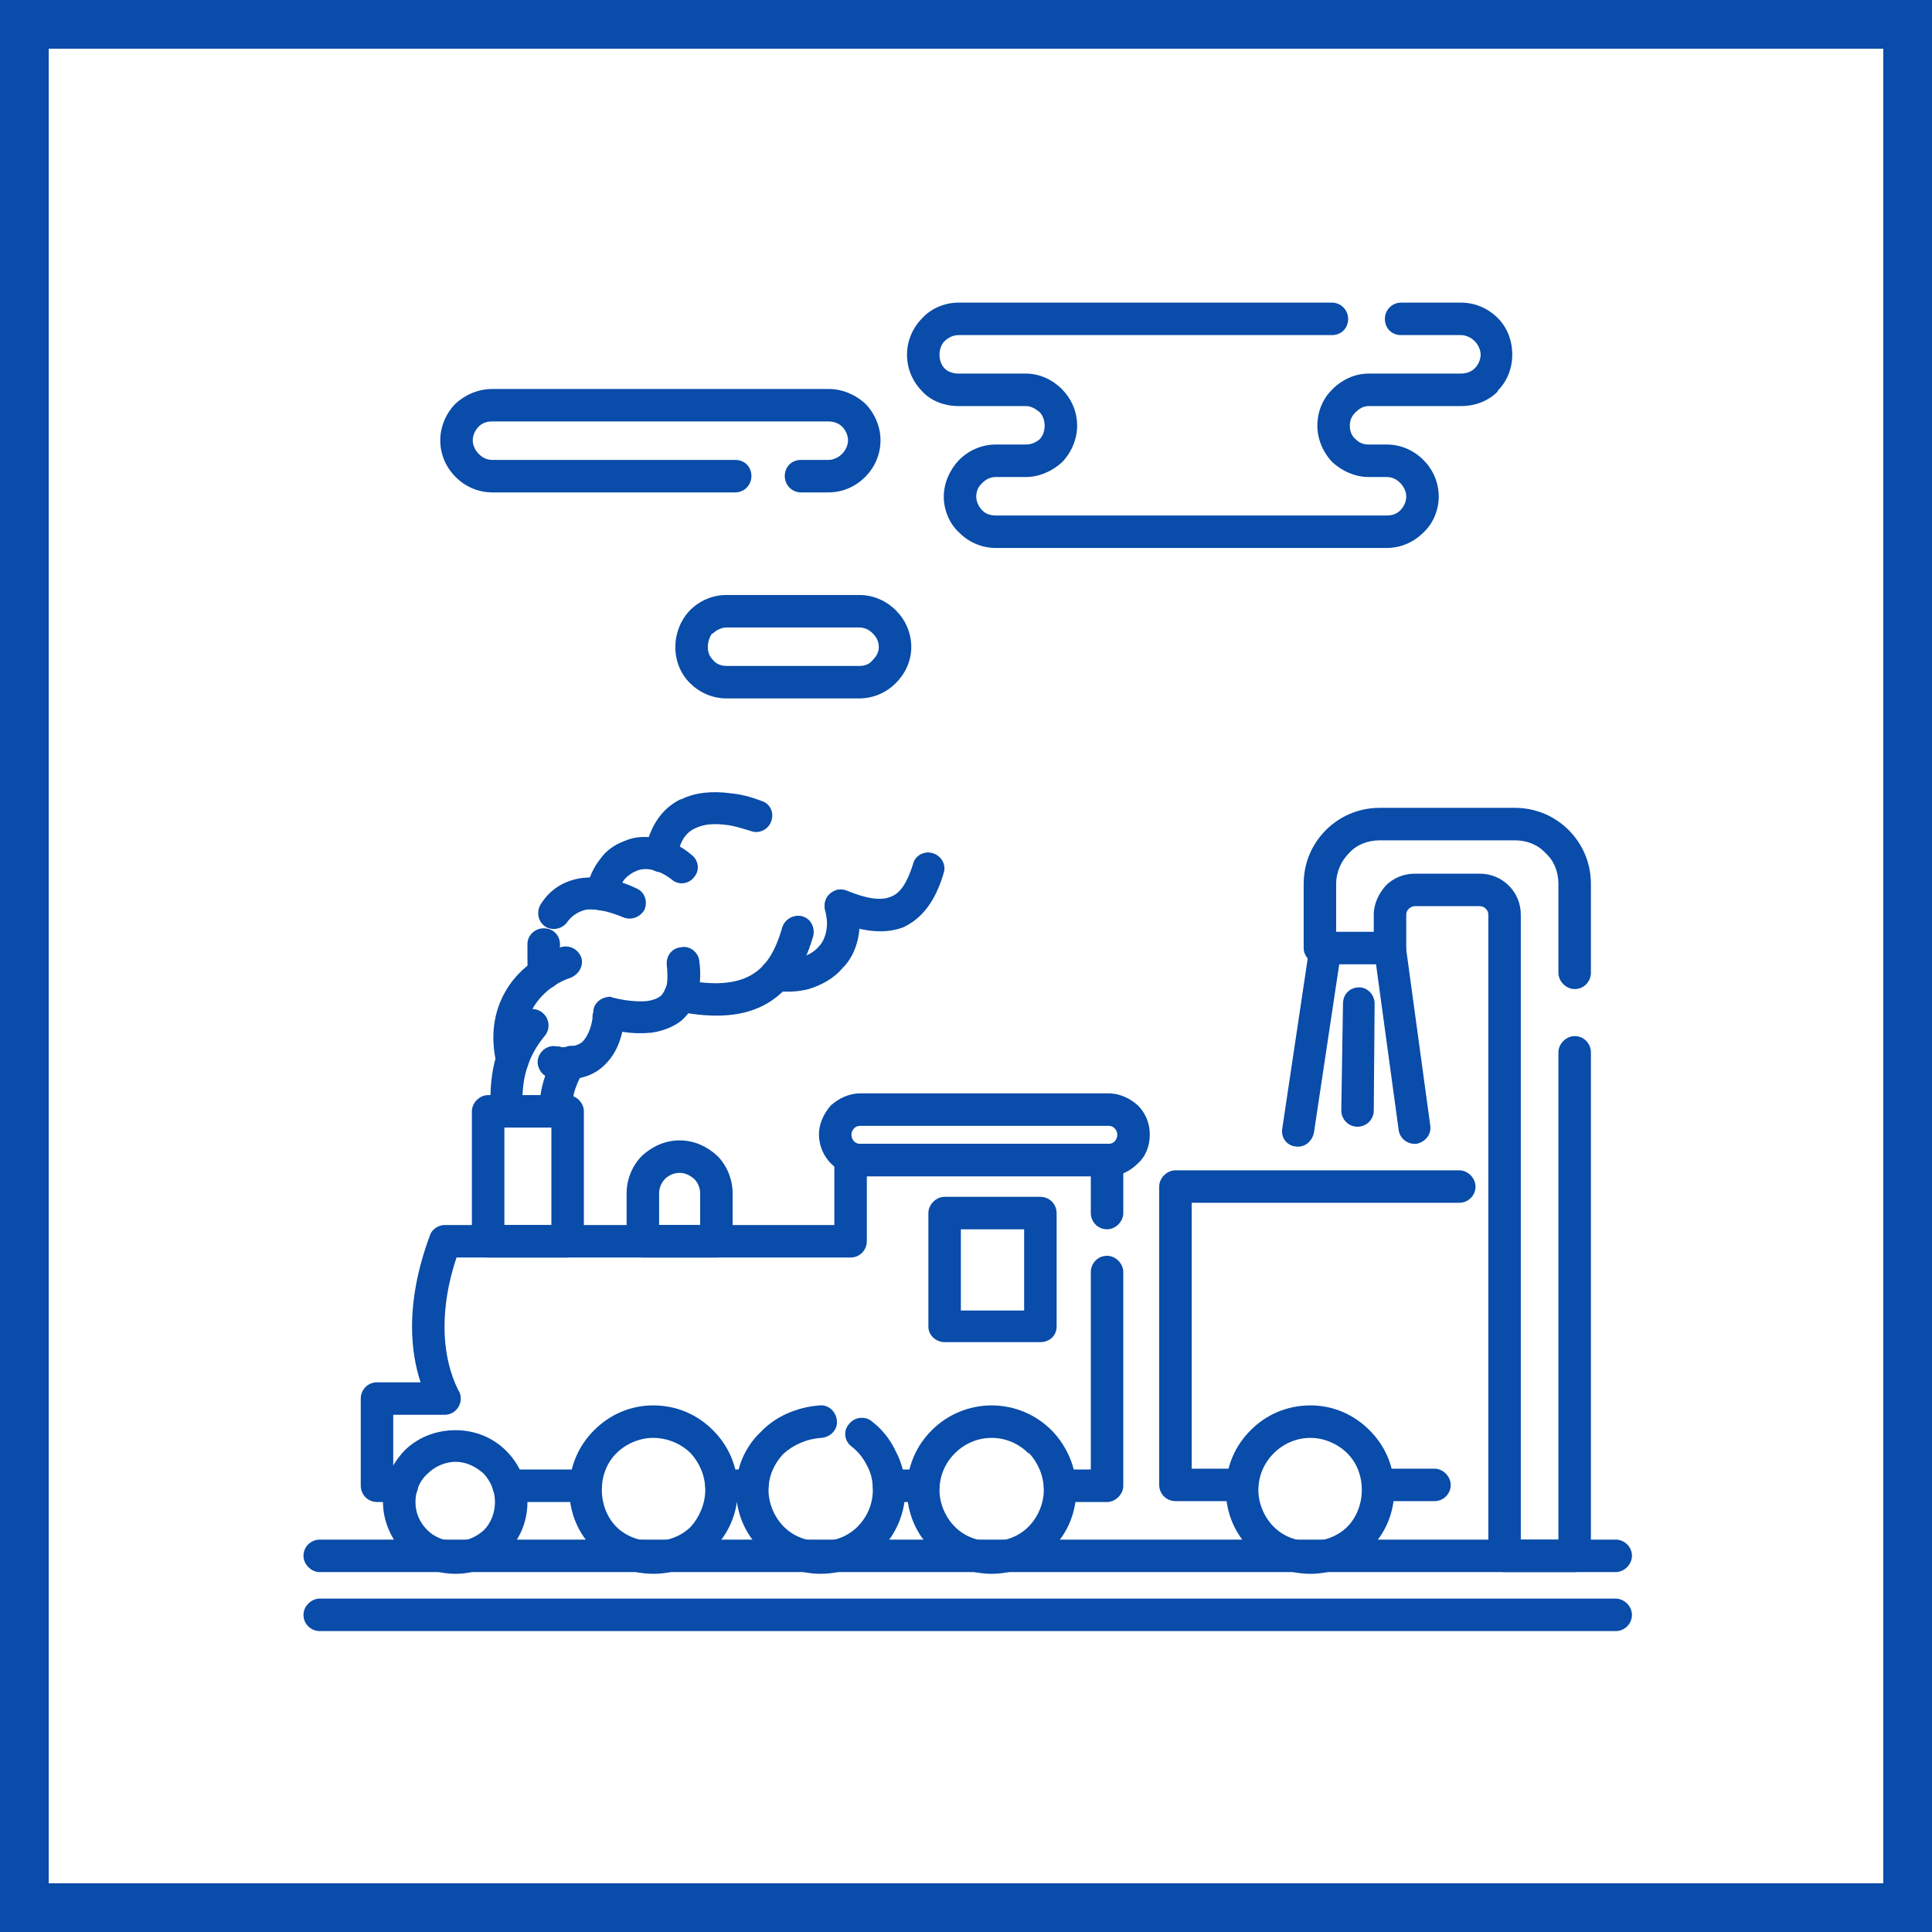 <?xml version="1.0" encoding="UTF-8"?>
<!DOCTYPE svg PUBLIC "-//W3C//DTD SVG 1.0//EN" "http://www.w3.org/TR/2001/REC-SVG-20010904/DTD/svg10.dtd">
<!-- Creator: CorelDRAW 2020 (64-Bit) -->
<svg xmlns="http://www.w3.org/2000/svg" xml:space="preserve" width="800px" height="800px" version="1.0" style="shape-rendering:geometricPrecision; text-rendering:geometricPrecision; image-rendering:optimizeQuality; fill-rule:evenodd; clip-rule:evenodd"
viewBox="0 0 22.6 22.6"
 xmlns:xlink="http://www.w3.org/1999/xlink"
 xmlns:xodm="http://www.corel.com/coreldraw/odm/2003">
 <defs>
  <style type="text/css">
   <![CDATA[
    .fil0 {fill:#094CA9}
    .fil1 {fill:white}
   ]]>
  </style>
 </defs>
 <g id="Слой_x0020_1">
  <g id="_2156706291696">
   <g>
    <rect class="fil0" width="22.6" height="22.6"/>
    <rect class="fil1" x="0.57" y="0.57" width="21.46" height="21.46"/>
   </g>
   <g>
    <path class="fil0" d="M3.74 19.08c-0.1,0 -0.19,-0.08 -0.19,-0.19 0,-0.1 0.09,-0.19 0.19,-0.19l15.16 0c0.1,0 0.19,0.09 0.19,0.19 0,0.11 -0.09,0.19 -0.19,0.19l-15.16 0z"/>
    <path class="fil0" d="M3.74 18.39c-0.1,0 -0.19,-0.09 -0.19,-0.19 0,-0.11 0.09,-0.19 0.19,-0.19l15.16 0c0.1,0 0.19,0.08 0.19,0.19 0,0.1 -0.09,0.19 -0.19,0.19l-15.16 0z"/>
    <path class="fil0" d="M4.7 17.19c0.11,0 0.19,0.08 0.19,0.19 0,0.1 -0.08,0.19 -0.19,0.19l-0.29 0c-0.11,0 -0.19,-0.09 -0.19,-0.19l0 -1.02c0,-0.1 0.08,-0.19 0.19,-0.19l0.51 0c-0.06,-0.18 -0.1,-0.4 -0.1,-0.65 0,-0.31 0.06,-0.67 0.21,-1.07 0.02,-0.07 0.1,-0.12 0.17,-0.12l4.56 0 0 -0.76c0,-0.11 0.09,-0.19 0.19,-0.19l3 0c0.1,0 0.19,0.08 0.19,0.19l0 0.62c0,0.1 -0.09,0.19 -0.19,0.19 -0.11,0 -0.19,-0.09 -0.19,-0.19l0 -0.43 -2.62 0 0 0.76c0,0.1 -0.08,0.19 -0.19,0.19l-4.61 0c-0.1,0.3 -0.14,0.57 -0.14,0.81 0,0.31 0.07,0.56 0.16,0.74 0.02,0.03 0.03,0.06 0.03,0.1 0,0.1 -0.08,0.19 -0.19,0.19l-0.6 0 0 0.64 0.1 0zm8.06 -2.31l0 0 0 2.31 -0.36 0c-0.11,0 -0.19,0.08 -0.19,0.19 0,0.1 0.08,0.19 0.19,0.19l0.55 0c0.1,0 0.19,-0.09 0.19,-0.19l0 -2.5c0,-0.1 -0.09,-0.19 -0.19,-0.19 -0.11,0 -0.19,0.09 -0.19,0.19zm-1.96 2.31l0 0 -0.4 0c-0.11,0 -0.19,0.08 -0.19,0.19 0,0.1 0.08,0.19 0.19,0.19l0.4 0c0.11,0 0.19,-0.09 0.19,-0.19 0,-0.11 -0.08,-0.19 -0.19,-0.19zm-2 0l0 0 -0.36 0c-0.1,0 -0.19,0.08 -0.19,0.19 0,0.1 0.09,0.19 0.19,0.19l0.36 0c0.11,0 0.19,-0.09 0.19,-0.19 0,-0.11 -0.08,-0.19 -0.19,-0.19zm-1.95 0l0 0 -0.9 0c-0.1,0 -0.19,0.08 -0.19,0.19 0,0.1 0.09,0.19 0.19,0.19l0.9 0c0.1,0 0.19,-0.09 0.19,-0.19 0,-0.11 -0.09,-0.19 -0.19,-0.19z"/>
    <path class="fil0" d="M11.05 14l1.12 0c0.11,0 0.19,0.09 0.19,0.19l0 1.33c0,0.1 -0.08,0.18 -0.19,0.18l-1.12 0c-0.1,0 -0.19,-0.08 -0.19,-0.18l0 -1.33c0,-0.1 0.09,-0.19 0.19,-0.19zm0.93 0.38l0 0 -0.74 0 0 0.95 0.74 0 0 -0.95z"/>
    <path class="fil0" d="M5.71 12.81l0.93 0c0.1,0 0.19,0.09 0.19,0.19l0 1.52c0,0.1 -0.09,0.19 -0.19,0.19l-0.93 0c-0.1,0 -0.19,-0.09 -0.19,-0.19l0 -1.52c0,-0.1 0.09,-0.19 0.19,-0.19zm0.74 0.38l0 0 -0.55 0 0 1.14 0.55 0 0 -1.14z"/>
    <path class="fil0" d="M7.95 13.34c0.17,0 0.32,0.07 0.44,0.18 0.11,0.11 0.18,0.27 0.18,0.44l0 0.56c0,0.1 -0.09,0.19 -0.19,0.19l-0.86 0c-0.1,0 -0.19,-0.09 -0.19,-0.19l0 -0.56c0,-0.17 0.07,-0.33 0.18,-0.44 0.12,-0.11 0.27,-0.18 0.44,-0.18zm0 0.38l0 0c-0.07,0 -0.13,0.03 -0.17,0.07 -0.04,0.04 -0.07,0.1 -0.07,0.17l0 0.37 0.48 0 0 -0.37c0,-0.07 -0.03,-0.13 -0.07,-0.17 -0.05,-0.04 -0.1,-0.07 -0.17,-0.07z"/>
    <path class="fil0" d="M11.6 16.44c0.27,0 0.52,0.11 0.7,0.29l0.01 0.01c0.17,0.18 0.28,0.42 0.28,0.69 0,0.27 -0.11,0.52 -0.29,0.69l0 0c-0.18,0.18 -0.43,0.29 -0.7,0.29 -0.27,0 -0.52,-0.11 -0.7,-0.29l0 0c-0.18,-0.17 -0.29,-0.42 -0.29,-0.69 0,-0.28 0.11,-0.52 0.29,-0.7l0 0c0.18,-0.18 0.43,-0.29 0.7,-0.29zm0.43 0.56l0 0c-0.11,-0.11 -0.26,-0.18 -0.43,-0.18 -0.17,0 -0.32,0.07 -0.43,0.18 -0.11,0.11 -0.18,0.26 -0.18,0.43 0,0.16 0.07,0.32 0.18,0.43 0.11,0.11 0.26,0.17 0.43,0.17 0.17,0 0.32,-0.06 0.43,-0.17 0.11,-0.11 0.18,-0.27 0.18,-0.43 0,-0.17 -0.07,-0.32 -0.17,-0.43l-0.01 0z"/>
    <path class="fil0" d="M9.96 16.92c-0.08,-0.06 -0.1,-0.18 -0.03,-0.26 0.06,-0.08 0.18,-0.1 0.26,-0.04 0.12,0.09 0.22,0.21 0.29,0.36 0.07,0.13 0.11,0.29 0.11,0.45 0,0.27 -0.11,0.52 -0.29,0.7l0 0c-0.18,0.17 -0.43,0.28 -0.7,0.28 -0.27,0 -0.52,-0.11 -0.7,-0.29l0 0c-0.18,-0.17 -0.29,-0.42 -0.29,-0.69 0,-0.27 0.11,-0.51 0.29,-0.68 0.17,-0.18 0.42,-0.29 0.69,-0.31 0.1,-0.01 0.19,0.07 0.2,0.18 0.01,0.1 -0.07,0.19 -0.18,0.2 -0.17,0.01 -0.33,0.08 -0.45,0.19 -0.1,0.11 -0.17,0.25 -0.17,0.42 0,0.16 0.07,0.32 0.18,0.43 0.11,0.11 0.26,0.17 0.43,0.17 0.17,0 0.32,-0.06 0.43,-0.17 0.11,-0.11 0.18,-0.26 0.18,-0.43 0,-0.11 -0.02,-0.2 -0.07,-0.29 -0.04,-0.08 -0.1,-0.16 -0.18,-0.22z"/>
    <path class="fil0" d="M7.64 16.44c0.28,0 0.52,0.11 0.7,0.29l0 0c0.18,0.18 0.29,0.42 0.29,0.7 0,0.27 -0.11,0.52 -0.29,0.69l0 0c-0.18,0.18 -0.42,0.29 -0.7,0.29 -0.27,0 -0.51,-0.11 -0.69,-0.29l0 0c-0.18,-0.17 -0.29,-0.42 -0.29,-0.69 0,-0.28 0.11,-0.52 0.29,-0.7l0 0c0.18,-0.18 0.42,-0.29 0.69,-0.29zm0.44 0.56l0 0c-0.11,-0.11 -0.27,-0.18 -0.44,-0.18 -0.16,0 -0.32,0.07 -0.43,0.18 -0.11,0.11 -0.17,0.26 -0.17,0.43 0,0.16 0.06,0.32 0.17,0.43 0.11,0.11 0.27,0.17 0.43,0.17 0.17,0 0.33,-0.06 0.44,-0.17 0.1,-0.11 0.17,-0.27 0.17,-0.43 0,-0.17 -0.07,-0.32 -0.17,-0.43z"/>
    <path class="fil0" d="M5.33 16.73c0.23,0 0.44,0.09 0.59,0.24 0.16,0.16 0.25,0.37 0.25,0.6 0,0.23 -0.09,0.44 -0.25,0.6l0 0c-0.15,0.15 -0.36,0.24 -0.59,0.24 -0.24,0 -0.45,-0.09 -0.6,-0.24 -0.15,-0.16 -0.25,-0.37 -0.25,-0.6 0,-0.23 0.1,-0.44 0.25,-0.6l0 0c0.15,-0.15 0.36,-0.24 0.6,-0.24zm0.33 0.51l0 0c-0.09,-0.08 -0.2,-0.14 -0.33,-0.14 -0.13,0 -0.25,0.06 -0.33,0.14 -0.09,0.08 -0.14,0.2 -0.14,0.33 0,0.13 0.05,0.24 0.14,0.33 0.08,0.08 0.2,0.13 0.33,0.13 0.13,0 0.24,-0.05 0.33,-0.13l0 0c0.08,-0.08 0.13,-0.2 0.13,-0.33 0,-0.13 -0.05,-0.24 -0.13,-0.33z"/>
    <path class="fil0" d="M6.11 12.93c0.01,0.1 -0.07,0.19 -0.17,0.2 -0.11,0 -0.2,-0.08 -0.2,-0.18 -0.01,-0.21 0.01,-0.41 0.06,-0.58 0.06,-0.18 0.15,-0.35 0.28,-0.5 0.07,-0.08 0.19,-0.09 0.27,-0.02 0.08,0.07 0.09,0.19 0.02,0.27 -0.09,0.11 -0.16,0.23 -0.2,0.36 -0.05,0.14 -0.06,0.29 -0.06,0.45z"/>
    <path class="fil0" d="M6.18 12.36c0.02,0.1 -0.04,0.2 -0.14,0.23 -0.1,0.02 -0.21,-0.04 -0.23,-0.14 -0.08,-0.33 -0.03,-0.61 0.09,-0.83 0.15,-0.28 0.42,-0.46 0.66,-0.54 0.1,-0.03 0.2,0.02 0.24,0.12 0.03,0.1 -0.03,0.2 -0.13,0.24 -0.16,0.05 -0.34,0.18 -0.44,0.36 -0.08,0.15 -0.11,0.33 -0.05,0.56z"/>
    <path class="fil0" d="M6.56 11.36c0.01,0.11 -0.07,0.2 -0.17,0.21 -0.1,0.02 -0.2,-0.06 -0.21,-0.16 -0.01,-0.07 -0.01,-0.13 -0.01,-0.2 0,-0.06 0,-0.12 0,-0.18 0.01,-0.11 0.11,-0.18 0.21,-0.17 0.11,0.01 0.18,0.1 0.17,0.21 0,0.04 -0.01,0.09 -0.01,0.14 0.01,0.04 0.01,0.1 0.02,0.15zm0.08 -0.58l0 0c0.05,-0.07 0.13,-0.12 0.22,-0.14 0.12,-0.01 0.26,0.02 0.43,0.09 0.09,0.04 0.2,0 0.25,-0.09 0.04,-0.1 0,-0.21 -0.1,-0.25 -0.23,-0.11 -0.45,-0.14 -0.63,-0.12 -0.21,0.03 -0.37,0.13 -0.48,0.3 -0.06,0.09 -0.04,0.21 0.05,0.27 0.08,0.05 0.2,0.03 0.26,-0.06z"/>
    <path class="fil0" d="M7.23 10.49c-0.01,0.1 -0.11,0.17 -0.21,0.16 -0.11,-0.02 -0.18,-0.11 -0.16,-0.22 0.02,-0.15 0.08,-0.28 0.16,-0.38 0.07,-0.1 0.17,-0.17 0.28,-0.21 0.11,-0.05 0.23,-0.06 0.36,-0.04 0.14,0.02 0.29,0.08 0.43,0.2 0.08,0.06 0.1,0.18 0.03,0.26 -0.06,0.08 -0.18,0.1 -0.26,0.03 -0.09,-0.07 -0.18,-0.11 -0.26,-0.12 -0.06,-0.01 -0.12,0 -0.16,0.02 -0.05,0.02 -0.09,0.05 -0.13,0.09 -0.04,0.05 -0.07,0.12 -0.08,0.21z"/>
    <path class="fil0" d="M7.92 10.04c-0.02,0.1 -0.11,0.17 -0.22,0.16 -0.1,-0.02 -0.17,-0.11 -0.16,-0.22 0.01,-0.07 0.03,-0.13 0.05,-0.19 0.07,-0.2 0.19,-0.35 0.37,-0.44l0.01 0c0.16,-0.08 0.36,-0.1 0.58,-0.07 0.11,0.01 0.23,0.04 0.36,0.09 0.1,0.03 0.15,0.14 0.11,0.24 -0.03,0.09 -0.14,0.15 -0.24,0.11 -0.1,-0.03 -0.19,-0.06 -0.28,-0.07 -0.15,-0.02 -0.27,-0.01 -0.37,0.04l0 0c-0.09,0.04 -0.15,0.12 -0.18,0.22 -0.02,0.04 -0.03,0.08 -0.03,0.13z"/>
    <path class="fil0" d="M6.69 12.95c0,0.1 -0.09,0.18 -0.2,0.18 -0.1,-0.01 -0.18,-0.1 -0.18,-0.2 0.01,-0.13 0.03,-0.24 0.07,-0.35 0.04,-0.1 0.1,-0.2 0.17,-0.28 0.06,-0.08 0.18,-0.09 0.26,-0.02 0.08,0.07 0.09,0.18 0.02,0.26 -0.04,0.05 -0.07,0.11 -0.09,0.17 -0.03,0.07 -0.04,0.15 -0.05,0.24z"/>
    <path class="fil0" d="M6.45 12.61c-0.1,-0.01 -0.17,-0.11 -0.16,-0.21 0.02,-0.11 0.12,-0.18 0.22,-0.16 0.02,0 0.04,0 0.06,0.01 0.11,0 0.19,-0.02 0.24,-0.06 0.06,-0.06 0.1,-0.15 0.12,-0.27 0,-0.03 0,-0.05 0.01,-0.08 0,-0.11 0.1,-0.18 0.2,-0.18 0.01,0 0.02,0.01 0.03,0.01 0.16,0.04 0.3,0.05 0.4,0.04 0.07,-0.01 0.12,-0.03 0.16,-0.06 0.03,-0.03 0.05,-0.07 0.07,-0.13 0.01,-0.06 0.01,-0.14 0,-0.23 -0.01,-0.11 0.06,-0.2 0.17,-0.21 0.1,-0.02 0.2,0.06 0.21,0.16 0.02,0.14 0.01,0.27 -0.01,0.37 -0.04,0.14 -0.1,0.24 -0.2,0.33 -0.09,0.07 -0.21,0.12 -0.35,0.14 -0.1,0.01 -0.21,0.01 -0.34,-0.01 -0.04,0.17 -0.11,0.3 -0.22,0.4 -0.13,0.12 -0.3,0.17 -0.52,0.15 -0.03,0 -0.06,0 -0.09,-0.01z"/>
    <path class="fil0" d="M7.92 11.83c-0.1,-0.02 -0.17,-0.12 -0.15,-0.22 0.02,-0.1 0.12,-0.17 0.22,-0.15 0.36,0.07 0.61,0.05 0.79,-0.05 0.18,-0.1 0.29,-0.28 0.37,-0.56 0.03,-0.1 0.14,-0.16 0.24,-0.13 0.1,0.03 0.15,0.14 0.12,0.24 -0.11,0.37 -0.28,0.63 -0.54,0.78 -0.26,0.15 -0.6,0.18 -1.05,0.09z"/>
    <path class="fil0" d="M9.06 11.59c-0.1,-0.01 -0.18,-0.1 -0.17,-0.2 0.01,-0.11 0.11,-0.18 0.21,-0.17 0.1,0.01 0.19,0 0.26,-0.02 0.09,-0.02 0.17,-0.07 0.22,-0.13 0.05,-0.05 0.08,-0.13 0.09,-0.21 0.01,-0.07 0,-0.14 -0.02,-0.22 -0.02,-0.1 0.04,-0.2 0.14,-0.23 0.1,-0.02 0.2,0.04 0.23,0.14 0.03,0.12 0.04,0.24 0.03,0.35 -0.02,0.16 -0.08,0.31 -0.19,0.42 -0.1,0.12 -0.24,0.2 -0.4,0.25 -0.12,0.03 -0.25,0.04 -0.4,0.02z"/>
    <path class="fil0" d="M9.76 10.77c-0.09,-0.04 -0.14,-0.15 -0.1,-0.25 0.04,-0.09 0.15,-0.14 0.25,-0.1 0.22,0.09 0.39,0.12 0.51,0.07 0.11,-0.04 0.19,-0.16 0.26,-0.38 0.02,-0.1 0.13,-0.16 0.23,-0.13 0.1,0.03 0.16,0.13 0.13,0.23 -0.1,0.34 -0.26,0.54 -0.48,0.64 -0.22,0.08 -0.48,0.05 -0.8,-0.08z"/>
    <path class="fil0" d="M10.06 13.38l2.91 0c0.03,0 0.05,-0.01 0.07,-0.03 0.02,-0.02 0.03,-0.05 0.03,-0.08 0,-0.02 -0.01,-0.05 -0.03,-0.07 -0.02,-0.02 -0.04,-0.03 -0.07,-0.03l-2.91 0c-0.03,0 -0.05,0.01 -0.07,0.03 -0.02,0.02 -0.03,0.05 -0.03,0.07 0,0.03 0.01,0.06 0.03,0.08 0.02,0.02 0.04,0.03 0.07,0.03zm2.91 0.38l0 0 -2.91 0c-0.13,0 -0.25,-0.06 -0.34,-0.15 -0.08,-0.08 -0.14,-0.2 -0.14,-0.34 0,-0.13 0.06,-0.25 0.14,-0.34 0.09,-0.08 0.21,-0.14 0.34,-0.14l2.91 0c0.13,0 0.25,0.06 0.34,0.14 0.09,0.09 0.14,0.21 0.14,0.34 0,0.14 -0.05,0.26 -0.14,0.34 -0.09,0.09 -0.21,0.15 -0.34,0.15z"/>
    <path class="fil0" d="M16.78 17.18c0.1,0 0.19,0.09 0.19,0.19 0,0.11 -0.09,0.19 -0.19,0.19l-0.66 0c-0.1,0 -0.19,-0.08 -0.19,-0.19 0,-0.1 0.09,-0.19 0.19,-0.19l0.66 0zm-2.25 0l0 0 -0.59 0 0 -3.11 3.13 0c0.1,0 0.19,-0.08 0.19,-0.19 0,-0.1 -0.09,-0.19 -0.19,-0.19l-3.32 0c-0.1,0 -0.19,0.09 -0.19,0.19l0 3.49c0,0.11 0.09,0.19 0.19,0.19l0.78 0c0.1,0 0.19,-0.08 0.19,-0.19 0,-0.1 -0.09,-0.19 -0.19,-0.19z"/>
    <path class="fil0" d="M15.33 16.44c0.27,0 0.51,0.11 0.69,0.29l0 0c0.18,0.18 0.29,0.42 0.29,0.7 0,0.27 -0.11,0.52 -0.29,0.69l0 0c-0.18,0.18 -0.42,0.29 -0.69,0.29 -0.28,0 -0.52,-0.11 -0.7,-0.29l0 0c-0.18,-0.17 -0.29,-0.42 -0.29,-0.69 0,-0.28 0.11,-0.52 0.29,-0.7l0 0c0.18,-0.18 0.42,-0.29 0.7,-0.29zm0.43 0.56l0 0c-0.11,-0.11 -0.27,-0.18 -0.43,-0.18 -0.17,0 -0.32,0.07 -0.43,0.18 -0.11,0.11 -0.18,0.26 -0.18,0.43 0,0.16 0.07,0.32 0.18,0.43 0.11,0.11 0.26,0.17 0.43,0.17 0.16,0 0.32,-0.06 0.43,-0.17 0.11,-0.11 0.17,-0.27 0.17,-0.43 0,-0.17 -0.06,-0.32 -0.17,-0.43z"/>
    <path class="fil0" d="M12 5.58l-0.35 0c-0.07,0 -0.12,0.03 -0.16,0.07l-0.01 0.01c-0.04,0.04 -0.06,0.09 -0.06,0.15 0,0.06 0.03,0.12 0.07,0.16 0.04,0.04 0.09,0.06 0.16,0.06l4.57 0c0.07,0 0.12,-0.02 0.16,-0.06 0.04,-0.04 0.07,-0.1 0.07,-0.16 0,-0.06 -0.03,-0.12 -0.07,-0.16 -0.04,-0.04 -0.09,-0.07 -0.16,-0.07l-0.21 0c-0.16,0 -0.31,-0.07 -0.42,-0.17 -0.11,-0.11 -0.18,-0.27 -0.18,-0.43 0,-0.16 0.06,-0.31 0.17,-0.42l0.01 -0.01c0.11,-0.11 0.26,-0.18 0.42,-0.18l1.08 0c0.06,0 0.12,-0.02 0.16,-0.06l0 0c0.04,-0.04 0.07,-0.1 0.07,-0.16 0,-0.06 -0.03,-0.12 -0.07,-0.16 -0.04,-0.04 -0.1,-0.07 -0.16,-0.07l-0.7 0c-0.11,0 -0.19,-0.08 -0.19,-0.19 0,-0.1 0.08,-0.19 0.19,-0.19l0.7 0c0.17,0 0.32,0.07 0.43,0.18 0.11,0.11 0.17,0.26 0.17,0.43 0,0.16 -0.06,0.31 -0.17,0.42l0 0.01c-0.11,0.11 -0.26,0.17 -0.43,0.17l-1.08 0c-0.06,0 -0.11,0.03 -0.15,0.07l-0.01 0.01c-0.04,0.04 -0.06,0.09 -0.06,0.15 0,0.06 0.02,0.12 0.07,0.16 0.04,0.04 0.09,0.06 0.15,0.06l0.21 0c0.17,0 0.32,0.07 0.43,0.18l0 0c0.11,0.11 0.18,0.26 0.18,0.43 0,0.16 -0.07,0.32 -0.18,0.42 -0.11,0.11 -0.26,0.18 -0.43,0.18l-4.57 0c-0.17,0 -0.32,-0.07 -0.43,-0.18 -0.11,-0.1 -0.18,-0.26 -0.18,-0.42 0,-0.16 0.07,-0.31 0.17,-0.42l0.01 -0.01c0.11,-0.11 0.26,-0.18 0.43,-0.18l0.35 0c0.06,0 0.11,-0.02 0.16,-0.06 0.04,-0.04 0.06,-0.1 0.06,-0.16 0,-0.06 -0.02,-0.12 -0.06,-0.16 -0.05,-0.04 -0.1,-0.07 -0.16,-0.07l-0.79 0c-0.16,0 -0.32,-0.06 -0.42,-0.17 -0.11,-0.11 -0.18,-0.26 -0.18,-0.43 0,-0.17 0.07,-0.32 0.18,-0.43 0.1,-0.11 0.26,-0.18 0.42,-0.18l4.37 0c0.11,0 0.19,0.09 0.19,0.19 0,0.11 -0.08,0.19 -0.19,0.19l-4.37 0c-0.06,0 -0.12,0.03 -0.16,0.07 -0.04,0.04 -0.06,0.1 -0.06,0.16 0,0.06 0.02,0.12 0.06,0.16 0.04,0.04 0.1,0.06 0.16,0.06l0.79 0c0.16,0 0.31,0.07 0.42,0.18l0 0c0.11,0.11 0.18,0.26 0.18,0.43 0,0.16 -0.07,0.32 -0.18,0.43 -0.11,0.1 -0.26,0.17 -0.42,0.17z"/>
    <path class="fil0" d="M9.37 5.76c-0.11,0 -0.19,-0.09 -0.19,-0.19 0,-0.11 0.08,-0.19 0.19,-0.19l0.32 0c0.06,0 0.12,-0.03 0.16,-0.07 0.04,-0.04 0.07,-0.1 0.07,-0.16 0,-0.06 -0.03,-0.12 -0.07,-0.16 -0.04,-0.04 -0.1,-0.06 -0.16,-0.06l-3.93 0c-0.07,0 -0.12,0.02 -0.16,0.06 -0.04,0.04 -0.07,0.1 -0.07,0.16 0,0.06 0.03,0.12 0.07,0.16 0.04,0.04 0.09,0.07 0.16,0.07l2.84 0c0.11,0 0.19,0.08 0.19,0.19 0,0.1 -0.08,0.19 -0.19,0.19l-2.84 0c-0.17,0 -0.32,-0.07 -0.43,-0.18l0 0c-0.11,-0.11 -0.18,-0.26 -0.18,-0.43 0,-0.16 0.07,-0.32 0.18,-0.43 0.11,-0.1 0.26,-0.17 0.43,-0.17l3.93 0c0.17,0 0.32,0.07 0.43,0.17 0.11,0.11 0.18,0.27 0.18,0.43 0,0.17 -0.07,0.32 -0.18,0.43 -0.11,0.11 -0.26,0.18 -0.43,0.18l-0.32 0z"/>
    <path class="fil0" d="M10.05 7.34l-1.55 0c-0.06,0 -0.12,0.03 -0.16,0.07l-0.01 0c-0.03,0.04 -0.05,0.1 -0.05,0.16 0,0.06 0.02,0.11 0.06,0.15 0.04,0.05 0.1,0.07 0.16,0.07l1.55 0c0.07,0 0.12,-0.02 0.16,-0.07 0.04,-0.04 0.07,-0.09 0.07,-0.15 0,-0.07 -0.03,-0.12 -0.07,-0.16 -0.04,-0.04 -0.09,-0.07 -0.16,-0.07zm-1.55 -0.38l0 0 1.55 0c0.17,0 0.32,0.07 0.43,0.18l0 0c0.11,0.11 0.18,0.26 0.18,0.43 0,0.16 -0.07,0.31 -0.18,0.42 -0.11,0.11 -0.26,0.18 -0.43,0.18l-1.55 0c-0.17,0 -0.32,-0.07 -0.43,-0.18 -0.11,-0.11 -0.17,-0.26 -0.17,-0.42 0,-0.16 0.06,-0.31 0.16,-0.42l0.01 -0.01c0.11,-0.11 0.26,-0.18 0.43,-0.18z"/>
    <path class="fil0" d="M18.23 12.31c0,-0.1 0.09,-0.19 0.19,-0.19 0.11,0 0.19,0.09 0.19,0.19l0 5.89c0,0.1 -0.08,0.19 -0.19,0.19l-0.82 0c-0.1,0 -0.19,-0.09 -0.19,-0.19l0 -7.5c0,-0.03 -0.01,-0.05 -0.03,-0.07 -0.02,-0.02 -0.04,-0.03 -0.07,-0.03l-0.76 0c-0.02,0 -0.05,0.01 -0.07,0.03 -0.02,0.02 -0.03,0.04 -0.03,0.07l0 0.39c0,0.1 -0.08,0.19 -0.19,0.19l-0.82 0c-0.1,0 -0.19,-0.09 -0.19,-0.19l0 -0.75c0,-0.25 0.1,-0.47 0.26,-0.63 0.16,-0.16 0.38,-0.26 0.63,-0.26l1.58 0c0.25,0 0.47,0.1 0.63,0.26 0.16,0.16 0.26,0.38 0.26,0.63l0 1.04c0,0.1 -0.08,0.19 -0.19,0.19 -0.1,0 -0.19,-0.09 -0.19,-0.19l0 -1.04c0,-0.14 -0.05,-0.27 -0.15,-0.36 -0.09,-0.1 -0.22,-0.15 -0.36,-0.15l-1.58 0c-0.14,0 -0.27,0.05 -0.36,0.15 -0.09,0.09 -0.15,0.22 -0.15,0.36l0 0.56 0.44 0 0 -0.2c0,-0.13 0.06,-0.25 0.14,-0.34 0.09,-0.09 0.21,-0.14 0.34,-0.14l0.76 0c0.13,0 0.25,0.05 0.34,0.14l0 0c0.09,0.09 0.14,0.21 0.14,0.34l0 7.31 0.44 0 0 -5.7z"/>
    <path class="fil0" d="M15.32 11.06c0.01,-0.1 0.11,-0.17 0.21,-0.16 0.11,0.02 0.18,0.11 0.16,0.22l-0.32 2.13c-0.02,0.1 -0.11,0.18 -0.22,0.16 -0.1,-0.01 -0.17,-0.11 -0.15,-0.21l0.32 -2.14z"/>
    <path class="fil0" d="M16.08 11.16c-0.02,-0.11 0.05,-0.2 0.16,-0.22 0.1,-0.01 0.2,0.06 0.21,0.17l0.28 2.05c0.02,0.11 -0.06,0.2 -0.16,0.22 -0.1,0.01 -0.2,-0.06 -0.21,-0.17l-0.28 -2.05z"/>
    <path class="fil0" d="M15.71 11.74c0,-0.11 0.08,-0.19 0.19,-0.19 0.1,0 0.18,0.09 0.18,0.19l-0.01 1.25c0,0.11 -0.09,0.19 -0.19,0.19 -0.11,0 -0.19,-0.09 -0.19,-0.19l0.02 -1.25z"/>
   </g>
  </g>
 </g>
</svg>
